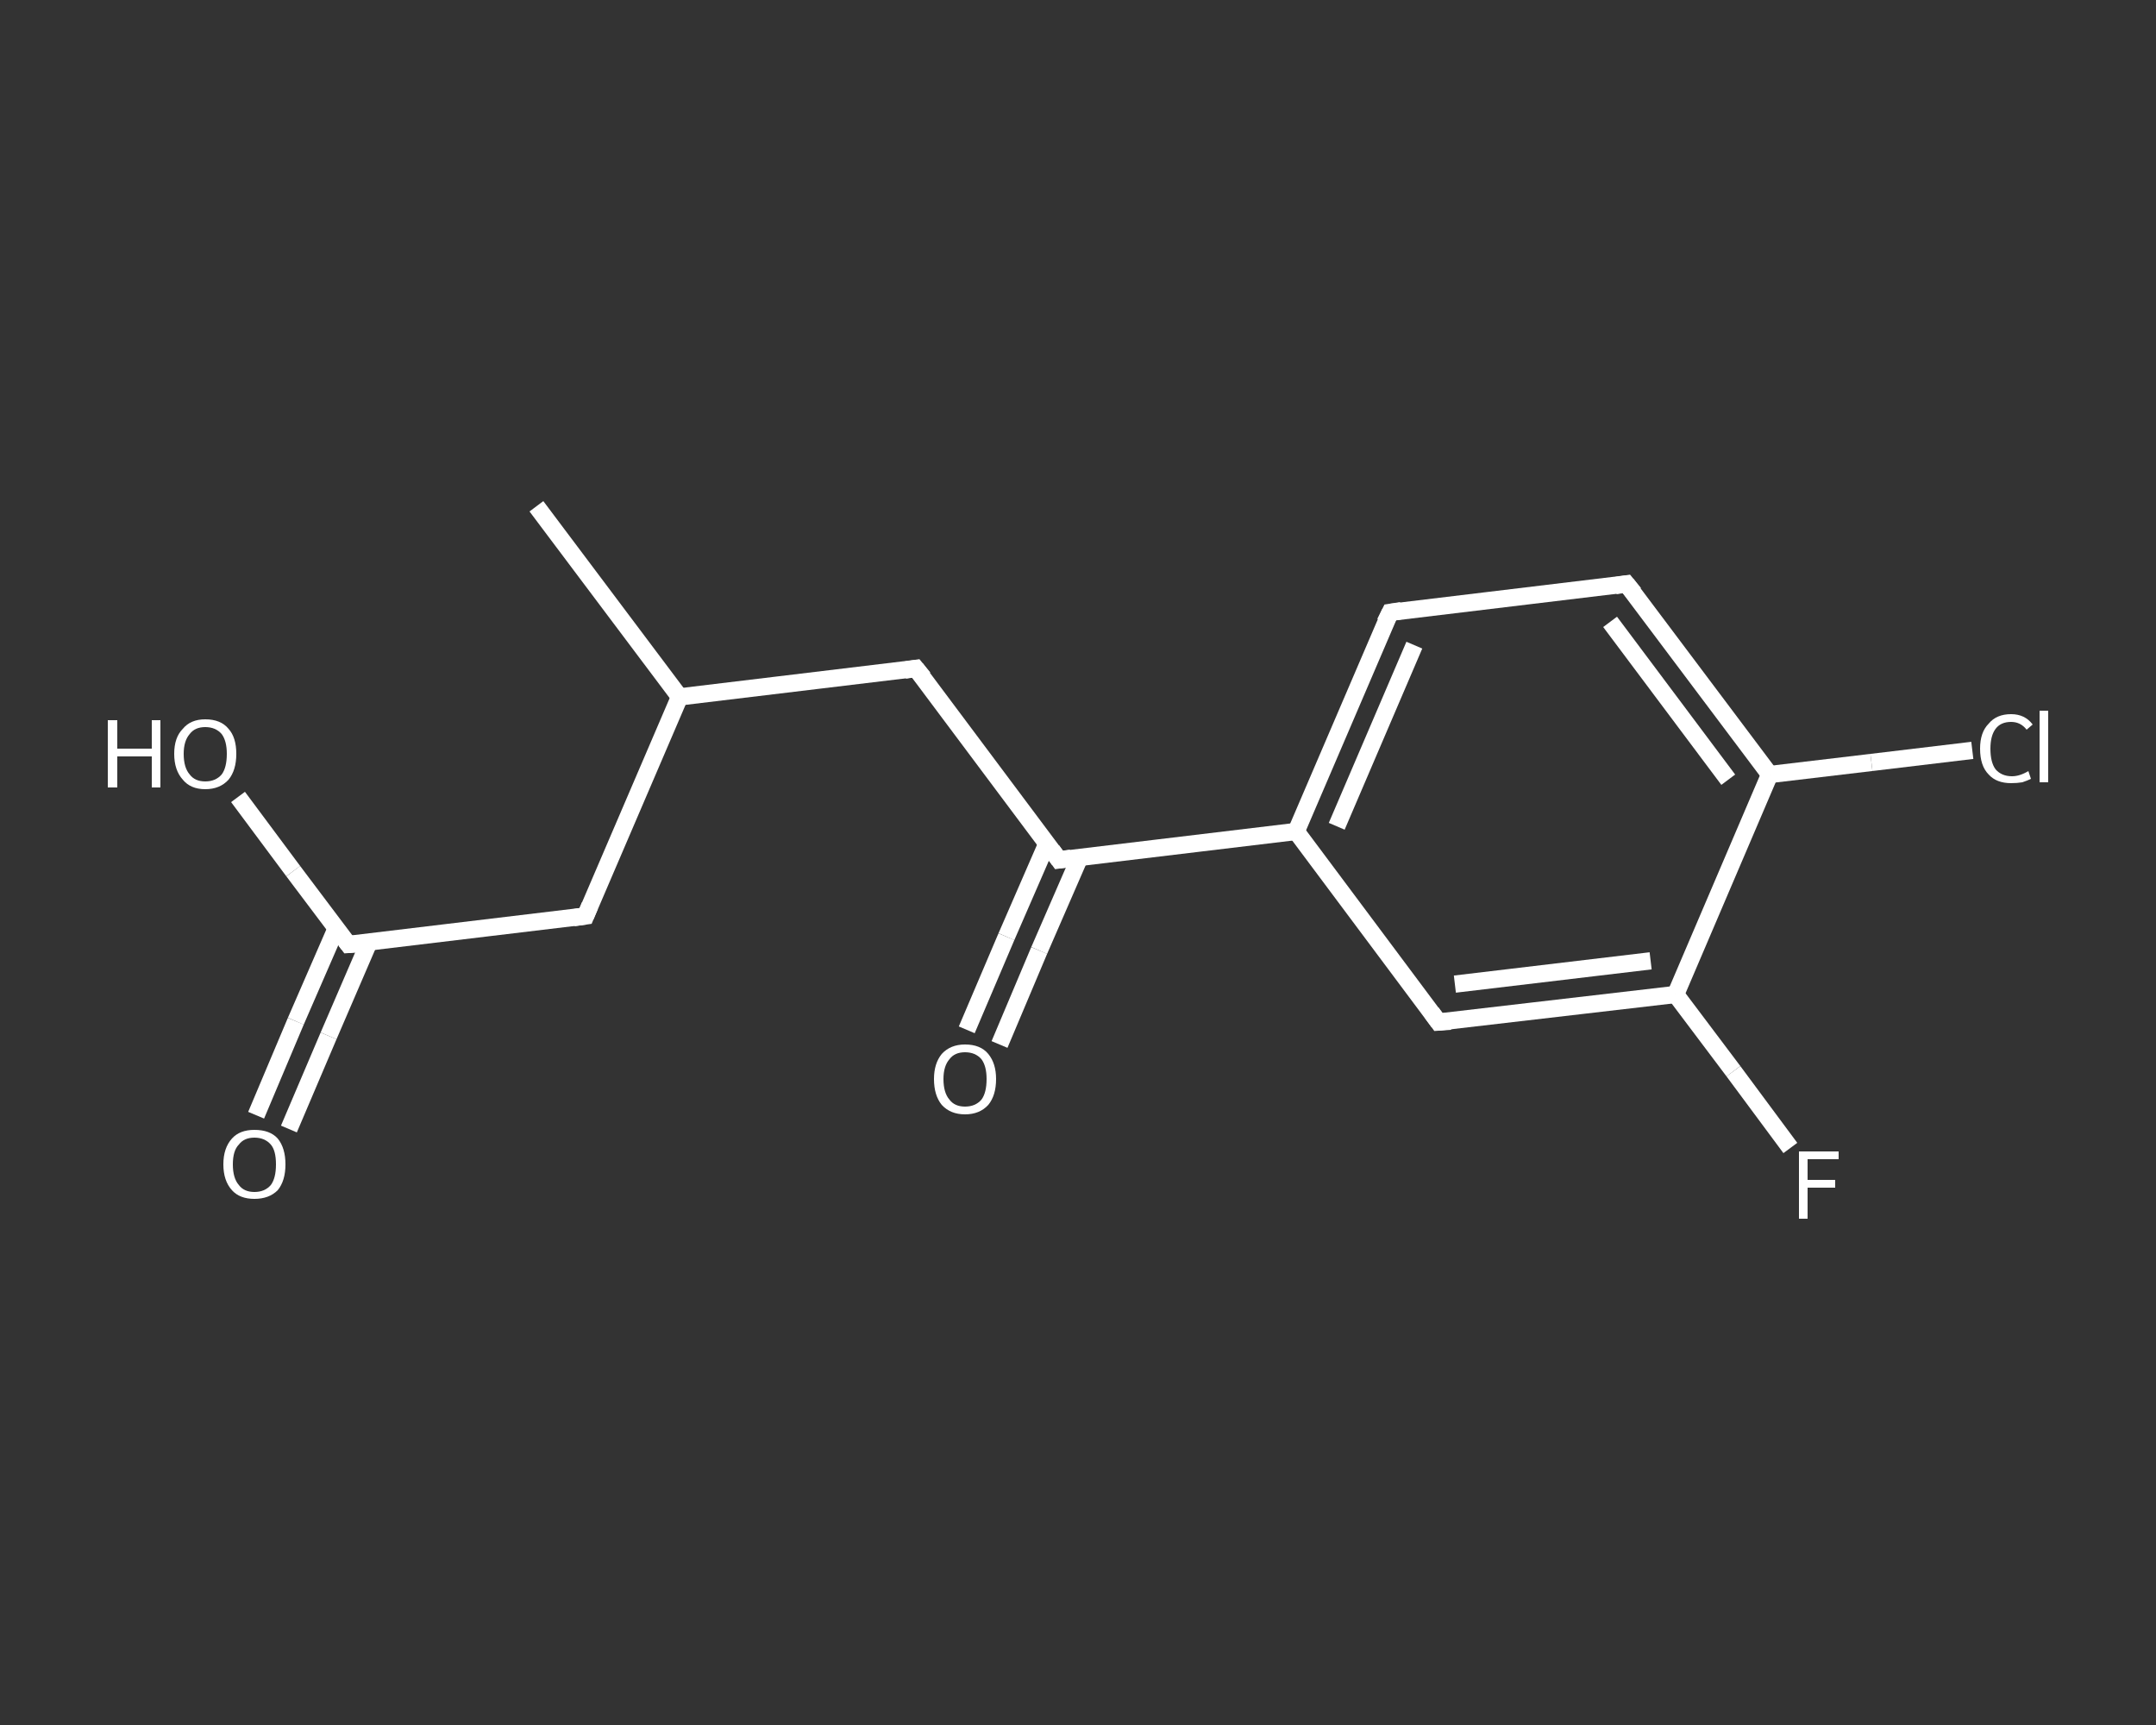 <?xml version='1.0' encoding='iso-8859-1'?>
<svg version='1.1' baseProfile='full'
              xmlns='http://www.w3.org/2000/svg'
                      xmlns:rdkit='http://www.rdkit.org/xml'
                      xmlns:xlink='http://www.w3.org/1999/xlink'
                  xml:space='preserve'
width='250px' height='200px' viewBox='0 0 250 200'>
<rect x="0" y="0" width="250" height="200" fill="#333333" stroke="none"/>
<!-- END OF HEADER -->
<rect style='opacity:1.0;fill:transparent;stroke:none' width='250.0' height='200.0' x='0.0' y='0.0'> </rect>
<path class='bond-0 atom-0 atom-1' d='M 62.2,58.7 L 78.8,80.8' style='fill:none;fill-rule:evenodd;stroke:#FFFFFF;stroke-width:2.0px;stroke-linecap:butt;stroke-linejoin:miter;stroke-opacity:1' />
<path class='bond-1 atom-1 atom-2' d='M 78.8,80.8 L 67.9,106.2' style='fill:none;fill-rule:evenodd;stroke:#FFFFFF;stroke-width:2.0px;stroke-linecap:butt;stroke-linejoin:miter;stroke-opacity:1' />
<path class='bond-2 atom-2 atom-3' d='M 67.9,106.2 L 40.4,109.5' style='fill:none;fill-rule:evenodd;stroke:#FFFFFF;stroke-width:2.0px;stroke-linecap:butt;stroke-linejoin:miter;stroke-opacity:1' />
<path class='bond-3 atom-3 atom-4' d='M 39.0,107.6 L 34.3,118.4' style='fill:none;fill-rule:evenodd;stroke:#FFFFFF;stroke-width:2.0px;stroke-linecap:butt;stroke-linejoin:miter;stroke-opacity:1' />
<path class='bond-3 atom-3 atom-4' d='M 34.3,118.4 L 29.7,129.3' style='fill:none;fill-rule:evenodd;stroke:#FFFFFF;stroke-width:2.0px;stroke-linecap:butt;stroke-linejoin:miter;stroke-opacity:1' />
<path class='bond-3 atom-3 atom-4' d='M 42.8,109.2 L 38.1,120.1' style='fill:none;fill-rule:evenodd;stroke:#FFFFFF;stroke-width:2.0px;stroke-linecap:butt;stroke-linejoin:miter;stroke-opacity:1' />
<path class='bond-3 atom-3 atom-4' d='M 38.1,120.1 L 33.5,130.9' style='fill:none;fill-rule:evenodd;stroke:#FFFFFF;stroke-width:2.0px;stroke-linecap:butt;stroke-linejoin:miter;stroke-opacity:1' />
<path class='bond-4 atom-3 atom-5' d='M 40.4,109.5 L 34.0,101.0' style='fill:none;fill-rule:evenodd;stroke:#FFFFFF;stroke-width:2.0px;stroke-linecap:butt;stroke-linejoin:miter;stroke-opacity:1' />
<path class='bond-4 atom-3 atom-5' d='M 34.0,101.0 L 27.6,92.4' style='fill:none;fill-rule:evenodd;stroke:#FFFFFF;stroke-width:2.0px;stroke-linecap:butt;stroke-linejoin:miter;stroke-opacity:1' />
<path class='bond-5 atom-1 atom-6' d='M 78.8,80.8 L 106.2,77.5' style='fill:none;fill-rule:evenodd;stroke:#FFFFFF;stroke-width:2.0px;stroke-linecap:butt;stroke-linejoin:miter;stroke-opacity:1' />
<path class='bond-6 atom-6 atom-7' d='M 106.2,77.5 L 122.8,99.7' style='fill:none;fill-rule:evenodd;stroke:#FFFFFF;stroke-width:2.0px;stroke-linecap:butt;stroke-linejoin:miter;stroke-opacity:1' />
<path class='bond-7 atom-7 atom-8' d='M 121.4,97.8 L 116.7,108.6' style='fill:none;fill-rule:evenodd;stroke:#FFFFFF;stroke-width:2.0px;stroke-linecap:butt;stroke-linejoin:miter;stroke-opacity:1' />
<path class='bond-7 atom-7 atom-8' d='M 116.7,108.6 L 112.1,119.4' style='fill:none;fill-rule:evenodd;stroke:#FFFFFF;stroke-width:2.0px;stroke-linecap:butt;stroke-linejoin:miter;stroke-opacity:1' />
<path class='bond-7 atom-7 atom-8' d='M 125.2,99.4 L 120.5,110.2' style='fill:none;fill-rule:evenodd;stroke:#FFFFFF;stroke-width:2.0px;stroke-linecap:butt;stroke-linejoin:miter;stroke-opacity:1' />
<path class='bond-7 atom-7 atom-8' d='M 120.5,110.2 L 115.9,121.1' style='fill:none;fill-rule:evenodd;stroke:#FFFFFF;stroke-width:2.0px;stroke-linecap:butt;stroke-linejoin:miter;stroke-opacity:1' />
<path class='bond-8 atom-7 atom-9' d='M 122.8,99.7 L 150.3,96.4' style='fill:none;fill-rule:evenodd;stroke:#FFFFFF;stroke-width:2.0px;stroke-linecap:butt;stroke-linejoin:miter;stroke-opacity:1' />
<path class='bond-9 atom-9 atom-10' d='M 150.3,96.4 L 161.2,71.0' style='fill:none;fill-rule:evenodd;stroke:#FFFFFF;stroke-width:2.0px;stroke-linecap:butt;stroke-linejoin:miter;stroke-opacity:1' />
<path class='bond-9 atom-9 atom-10' d='M 155.0,95.8 L 164.0,74.8' style='fill:none;fill-rule:evenodd;stroke:#FFFFFF;stroke-width:2.0px;stroke-linecap:butt;stroke-linejoin:miter;stroke-opacity:1' />
<path class='bond-10 atom-10 atom-11' d='M 161.2,71.0 L 188.6,67.7' style='fill:none;fill-rule:evenodd;stroke:#FFFFFF;stroke-width:2.0px;stroke-linecap:butt;stroke-linejoin:miter;stroke-opacity:1' />
<path class='bond-11 atom-11 atom-12' d='M 188.6,67.7 L 205.2,89.8' style='fill:none;fill-rule:evenodd;stroke:#FFFFFF;stroke-width:2.0px;stroke-linecap:butt;stroke-linejoin:miter;stroke-opacity:1' />
<path class='bond-11 atom-11 atom-12' d='M 186.7,72.1 L 200.4,90.4' style='fill:none;fill-rule:evenodd;stroke:#FFFFFF;stroke-width:2.0px;stroke-linecap:butt;stroke-linejoin:miter;stroke-opacity:1' />
<path class='bond-12 atom-12 atom-13' d='M 205.2,89.8 L 217.0,88.4' style='fill:none;fill-rule:evenodd;stroke:#FFFFFF;stroke-width:2.0px;stroke-linecap:butt;stroke-linejoin:miter;stroke-opacity:1' />
<path class='bond-12 atom-12 atom-13' d='M 217.0,88.4 L 228.7,87.0' style='fill:none;fill-rule:evenodd;stroke:#FFFFFF;stroke-width:2.0px;stroke-linecap:butt;stroke-linejoin:miter;stroke-opacity:1' />
<path class='bond-13 atom-12 atom-14' d='M 205.2,89.8 L 194.3,115.3' style='fill:none;fill-rule:evenodd;stroke:#FFFFFF;stroke-width:2.0px;stroke-linecap:butt;stroke-linejoin:miter;stroke-opacity:1' />
<path class='bond-14 atom-14 atom-15' d='M 194.3,115.3 L 201.0,124.2' style='fill:none;fill-rule:evenodd;stroke:#FFFFFF;stroke-width:2.0px;stroke-linecap:butt;stroke-linejoin:miter;stroke-opacity:1' />
<path class='bond-14 atom-14 atom-15' d='M 201.0,124.2 L 207.6,133.1' style='fill:none;fill-rule:evenodd;stroke:#FFFFFF;stroke-width:2.0px;stroke-linecap:butt;stroke-linejoin:miter;stroke-opacity:1' />
<path class='bond-15 atom-14 atom-16' d='M 194.3,115.3 L 166.8,118.5' style='fill:none;fill-rule:evenodd;stroke:#FFFFFF;stroke-width:2.0px;stroke-linecap:butt;stroke-linejoin:miter;stroke-opacity:1' />
<path class='bond-15 atom-14 atom-16' d='M 191.4,111.4 L 168.7,114.1' style='fill:none;fill-rule:evenodd;stroke:#FFFFFF;stroke-width:2.0px;stroke-linecap:butt;stroke-linejoin:miter;stroke-opacity:1' />
<path class='bond-16 atom-16 atom-9' d='M 166.8,118.5 L 150.3,96.4' style='fill:none;fill-rule:evenodd;stroke:#FFFFFF;stroke-width:2.0px;stroke-linecap:butt;stroke-linejoin:miter;stroke-opacity:1' />
<path d='M 68.4,105.0 L 67.9,106.2 L 66.5,106.4' style='fill:none;stroke:#FFFFFF;stroke-width:2.0px;stroke-linecap:butt;stroke-linejoin:miter;stroke-opacity:1;' />
<path d='M 41.8,109.4 L 40.4,109.5 L 40.1,109.1' style='fill:none;stroke:#FFFFFF;stroke-width:2.0px;stroke-linecap:butt;stroke-linejoin:miter;stroke-opacity:1;' />
<path d='M 104.9,77.7 L 106.2,77.5 L 107.1,78.6' style='fill:none;stroke:#FFFFFF;stroke-width:2.0px;stroke-linecap:butt;stroke-linejoin:miter;stroke-opacity:1;' />
<path d='M 122.0,98.6 L 122.8,99.7 L 124.2,99.5' style='fill:none;stroke:#FFFFFF;stroke-width:2.0px;stroke-linecap:butt;stroke-linejoin:miter;stroke-opacity:1;' />
<path d='M 160.6,72.2 L 161.2,71.0 L 162.5,70.8' style='fill:none;stroke:#FFFFFF;stroke-width:2.0px;stroke-linecap:butt;stroke-linejoin:miter;stroke-opacity:1;' />
<path d='M 187.3,67.9 L 188.6,67.7 L 189.5,68.8' style='fill:none;stroke:#FFFFFF;stroke-width:2.0px;stroke-linecap:butt;stroke-linejoin:miter;stroke-opacity:1;' />
<path d='M 168.2,118.4 L 166.8,118.5 L 166.0,117.4' style='fill:none;stroke:#FFFFFF;stroke-width:2.0px;stroke-linecap:butt;stroke-linejoin:miter;stroke-opacity:1;' />
<path class='atom-4' d='M 25.9 135.0
Q 25.9 133.1, 26.9 132.0
Q 27.8 131.0, 29.5 131.0
Q 31.3 131.0, 32.2 132.0
Q 33.1 133.1, 33.1 135.0
Q 33.1 136.9, 32.2 138.0
Q 31.2 139.0, 29.5 139.0
Q 27.8 139.0, 26.9 138.0
Q 25.9 136.9, 25.9 135.0
M 29.5 138.2
Q 30.7 138.2, 31.4 137.4
Q 32.0 136.6, 32.0 135.0
Q 32.0 133.4, 31.4 132.7
Q 30.7 131.9, 29.5 131.9
Q 28.3 131.9, 27.7 132.7
Q 27.0 133.4, 27.0 135.0
Q 27.0 136.6, 27.7 137.4
Q 28.3 138.2, 29.5 138.2
' fill='#FFFFFF'/>
<path class='atom-5' d='M 12.5 83.5
L 13.6 83.5
L 13.6 86.8
L 17.6 86.8
L 17.6 83.5
L 18.6 83.5
L 18.6 91.3
L 17.6 91.3
L 17.6 87.7
L 13.6 87.7
L 13.6 91.3
L 12.5 91.3
L 12.5 83.5
' fill='#FFFFFF'/>
<path class='atom-5' d='M 20.2 87.4
Q 20.2 85.5, 21.2 84.5
Q 22.1 83.4, 23.8 83.4
Q 25.6 83.4, 26.5 84.5
Q 27.4 85.5, 27.4 87.4
Q 27.4 89.3, 26.5 90.4
Q 25.5 91.5, 23.8 91.5
Q 22.1 91.5, 21.2 90.4
Q 20.2 89.3, 20.2 87.4
M 23.8 90.6
Q 25.0 90.6, 25.7 89.8
Q 26.3 89.0, 26.3 87.4
Q 26.3 85.9, 25.7 85.1
Q 25.0 84.3, 23.8 84.3
Q 22.6 84.3, 22.0 85.1
Q 21.3 85.9, 21.3 87.4
Q 21.3 89.0, 22.0 89.8
Q 22.6 90.6, 23.8 90.6
' fill='#FFFFFF'/>
<path class='atom-8' d='M 108.3 125.1
Q 108.3 123.3, 109.2 122.2
Q 110.2 121.1, 111.9 121.1
Q 113.7 121.1, 114.6 122.2
Q 115.5 123.3, 115.5 125.1
Q 115.5 127.0, 114.6 128.1
Q 113.6 129.2, 111.9 129.2
Q 110.2 129.2, 109.2 128.1
Q 108.3 127.0, 108.3 125.1
M 111.9 128.3
Q 113.1 128.3, 113.8 127.5
Q 114.4 126.7, 114.4 125.1
Q 114.4 123.6, 113.8 122.8
Q 113.1 122.0, 111.9 122.0
Q 110.7 122.0, 110.1 122.8
Q 109.4 123.6, 109.4 125.1
Q 109.4 126.7, 110.1 127.5
Q 110.7 128.3, 111.9 128.3
' fill='#FFFFFF'/>
<path class='atom-13' d='M 229.6 86.8
Q 229.6 84.9, 230.6 83.9
Q 231.5 82.8, 233.2 82.8
Q 234.8 82.8, 235.7 84.0
L 235.0 84.6
Q 234.3 83.7, 233.2 83.7
Q 232.0 83.7, 231.4 84.5
Q 230.8 85.3, 230.8 86.8
Q 230.8 88.4, 231.4 89.2
Q 232.1 90.0, 233.3 90.0
Q 234.2 90.0, 235.2 89.4
L 235.5 90.3
Q 235.1 90.5, 234.5 90.7
Q 233.9 90.8, 233.2 90.8
Q 231.5 90.8, 230.6 89.8
Q 229.6 88.8, 229.6 86.8
' fill='#FFFFFF'/>
<path class='atom-13' d='M 236.5 82.4
L 237.5 82.4
L 237.5 90.7
L 236.5 90.7
L 236.5 82.4
' fill='#FFFFFF'/>
<path class='atom-15' d='M 208.6 133.5
L 213.2 133.5
L 213.2 134.4
L 209.6 134.4
L 209.6 136.8
L 212.8 136.8
L 212.8 137.7
L 209.6 137.7
L 209.6 141.3
L 208.6 141.3
L 208.6 133.5
' fill='#FFFFFF'/>
</svg>
